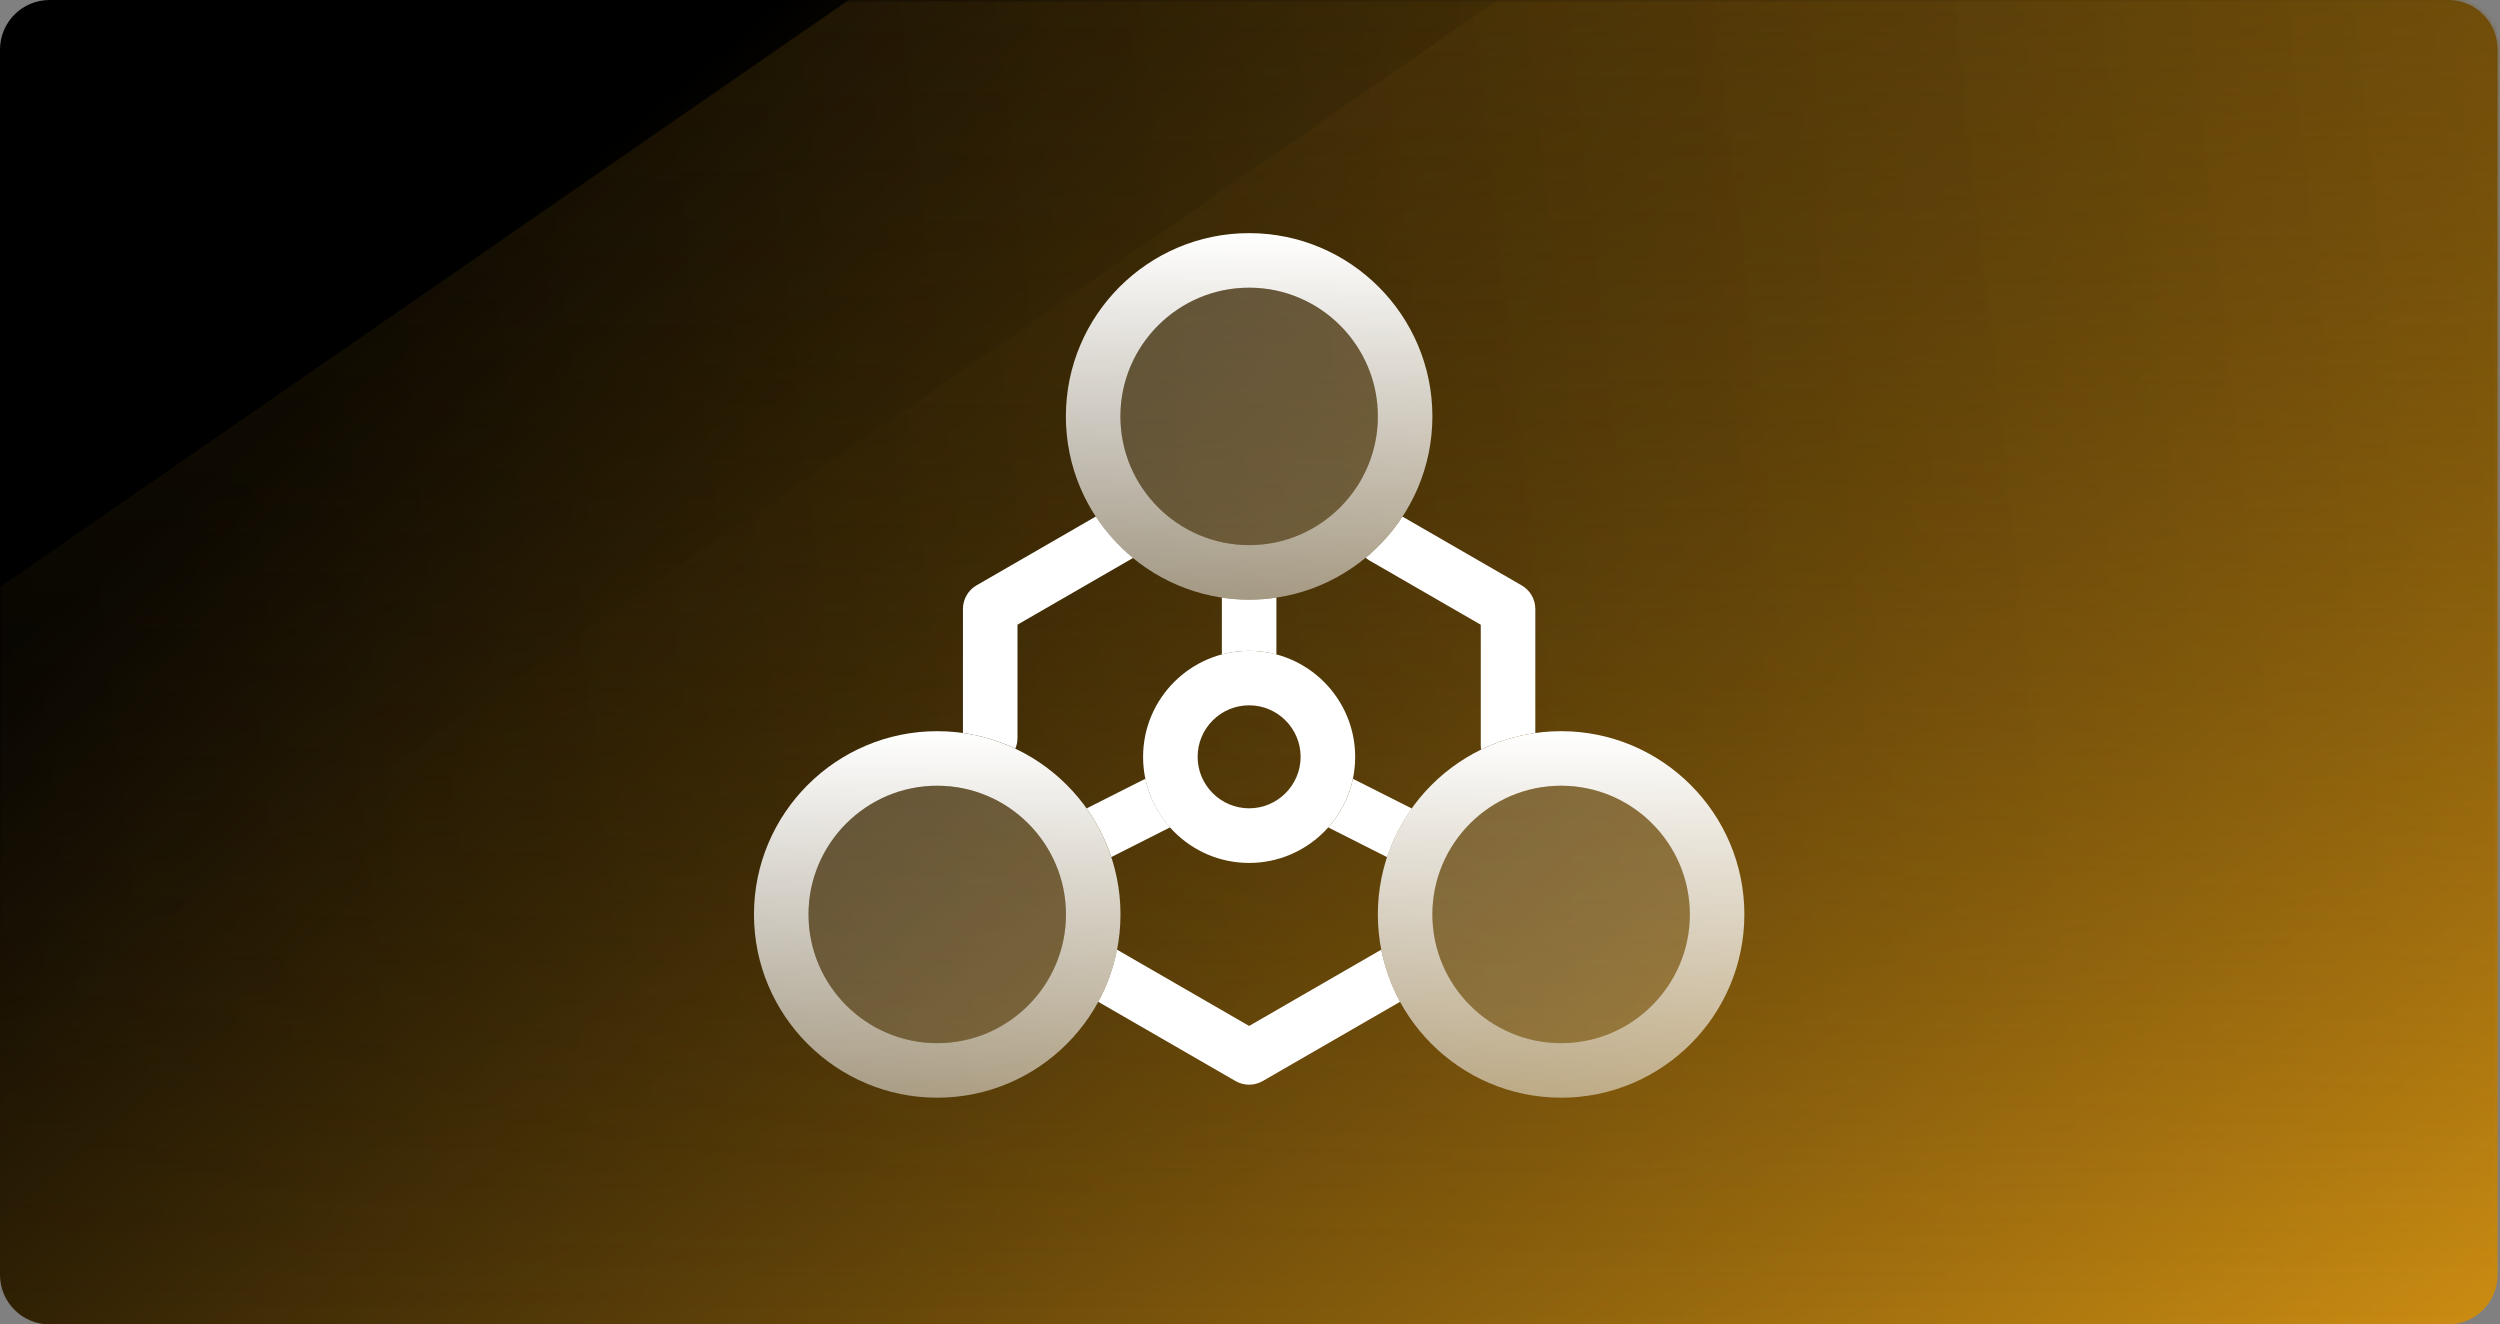 <svg width="504" height="267" viewBox="0 0 504 267" fill="none" xmlns="http://www.w3.org/2000/svg">
<rect x="0" y="0" width="504" height="267" fill="#808080" stroke="none"/>
<path d="M0 10C0 4.477 4.477 0 10 0H493.516C499.039 0 503.516 4.477 503.516 10V257C503.516 262.523 499.039 267 493.516 267H10C4.477 267 0 262.523 0 257V10Z" fill="url(#paint0_linear_1635_490)"/>
<mask id="mask0_1635_490" style="mask-type:alpha" maskUnits="userSpaceOnUse" x="0" y="0" width="504" height="267">
<path d="M0 10C0 4.477 4.477 0 10 0H493.516C499.039 0 503.516 4.477 503.516 10V257C503.516 262.523 499.039 267 493.516 267H10C4.477 267 0 262.523 0 257V10Z" fill="url(#paint1_linear_1635_490)"/>
</mask>
<g mask="url(#mask0_1635_490)">
<g style="mix-blend-mode:screen" opacity="0.4">
<path d="M982.499 -561.127L-580.766 519.965L110.208 925.421L982.499 -561.127Z" fill="url(#paint2_linear_1635_490)"/>
</g>
<g style="mix-blend-mode:screen" opacity="0.4">
<path d="M1053.8 -519.963L-509.468 561.129L181.506 966.585L1053.8 -519.963Z" fill="url(#paint3_linear_1635_490)"/>
</g>
</g>
<path d="M251.824 173.968C240.028 173.968 230.446 164.371 230.446 152.59C230.446 140.809 240.043 131.211 251.824 131.211C263.605 131.211 273.203 140.809 273.203 152.59C273.203 164.371 263.605 173.968 251.824 173.968ZM251.824 142.191C246.091 142.191 241.441 146.856 241.441 152.574C241.441 158.292 246.107 162.957 251.824 162.957C257.542 162.957 262.207 158.292 262.207 152.574C262.207 146.856 257.542 142.191 251.824 142.191Z" fill="white"/>
<path d="M306.77 118.017L282.738 104.146C280.695 107.272 278.182 110.068 275.323 112.44C275.575 112.66 275.858 112.865 276.156 113.037L298.524 125.949V150.297C298.524 150.579 298.571 150.846 298.603 151.113C301.98 149.464 305.656 148.333 309.52 147.783V122.776C309.52 120.813 308.468 118.991 306.77 118.017Z" fill="white"/>
<path d="M204.685 150.941C204.968 150.281 205.125 149.543 205.125 148.773V125.934L228.42 112.488C225.514 110.1 222.985 107.272 220.911 104.131L196.878 118.001C195.181 118.975 194.129 120.797 194.129 122.76V147.768C197.852 148.302 201.402 149.37 204.685 150.925V150.941Z" fill="white"/>
<path opacity="0.2" d="M188.945 158.4C174.635 158.4 162.996 170.04 162.996 184.35C162.996 198.66 174.635 210.3 188.945 210.3C203.255 210.3 214.895 198.66 214.895 184.35C214.895 170.04 203.255 158.4 188.945 158.4Z" fill="white"/>
<path d="M224.021 172.791L235.897 166.79C233.462 164.057 231.687 160.711 230.917 156.988L219.058 162.973C221.178 165.942 222.859 169.24 224.037 172.775L224.021 172.791Z" fill="white"/>
<path d="M278.465 191.451L251.824 206.83L225.184 191.451C224.461 195.19 223.173 198.725 221.398 201.961L249.075 217.935C249.924 218.422 250.882 218.674 251.824 218.674C252.767 218.674 253.725 218.422 254.573 217.935L282.25 201.961C280.491 198.725 279.204 195.174 278.465 191.451Z" fill="white"/>
<path d="M284.608 162.989L272.747 157.004C271.962 160.727 270.202 164.072 267.768 166.806L279.643 172.807C280.806 169.271 282.502 165.973 284.623 163.004L284.608 162.989Z" fill="white"/>
<path d="M251.824 120.891C249.955 120.891 248.117 120.749 246.327 120.482V131.949C248.086 131.478 249.924 131.211 251.824 131.211C253.725 131.211 255.563 131.478 257.322 131.949V120.482C255.532 120.749 253.694 120.891 251.824 120.891Z" fill="white"/>
<path opacity="0.2" d="M251.824 57.994C237.514 57.994 225.875 69.634 225.875 83.944C225.875 98.254 237.514 109.893 251.824 109.893C266.134 109.893 277.773 98.254 277.773 83.944C277.773 69.634 266.134 57.994 251.824 57.994Z" fill="white"/>
<path opacity="0.2" d="M314.719 158.4C300.409 158.4 288.77 170.04 288.77 184.35C288.77 198.66 300.409 210.3 314.719 210.3C329.029 210.3 340.669 198.66 340.669 184.35C340.669 170.04 329.029 158.4 314.719 158.4Z" fill="white"/>
<path d="M314.72 221.297C294.346 221.297 277.773 204.725 277.773 184.352C277.773 163.978 294.346 147.406 314.72 147.406C335.092 147.406 351.665 163.978 351.665 184.352C351.665 204.725 335.092 221.297 314.72 221.297ZM314.72 158.402C300.41 158.402 288.769 170.042 288.769 184.352C288.769 198.661 300.41 210.301 314.72 210.301C329.03 210.301 340.669 198.661 340.669 184.352C340.669 170.042 329.03 158.402 314.72 158.402Z" fill="url(#paint4_linear_1635_490)"/>
<path d="M188.945 221.297C168.572 221.297 152 204.725 152 184.352C152 163.978 168.572 147.406 188.945 147.406C209.318 147.406 225.891 163.978 225.891 184.352C225.891 204.725 209.318 221.297 188.945 221.297ZM188.945 158.402C174.635 158.402 162.996 170.042 162.996 184.352C162.996 198.661 174.635 210.301 188.945 210.301C203.255 210.301 214.895 198.661 214.895 184.352C214.895 170.042 203.255 158.402 188.945 158.402Z" fill="url(#paint5_linear_1635_490)"/>
<path d="M251.824 120.891C231.451 120.891 214.879 104.318 214.879 83.945C214.879 63.572 231.451 47 251.824 47C272.198 47 288.77 63.572 288.77 83.945C288.77 104.318 272.198 120.891 251.824 120.891ZM251.824 57.996C237.514 57.996 225.875 69.635 225.875 83.945C225.875 98.255 237.514 109.895 251.824 109.895C266.134 109.895 277.774 98.255 277.774 83.945C277.774 69.635 266.134 57.996 251.824 57.996Z" fill="url(#paint6_linear_1635_490)"/>
<defs>
<linearGradient id="paint0_linear_1635_490" x1="156.693" y1="-0.556" x2="503.547" y2="408.261" gradientUnits="userSpaceOnUse">
<stop/>
<stop offset="1" stop-color="#FFB017"/>
</linearGradient>
<linearGradient id="paint1_linear_1635_490" x1="251.758" y1="0" x2="251.758" y2="267" gradientUnits="userSpaceOnUse">
<stop stop-color="#FFB017"/>
<stop offset="1" stop-color="#FFB017" stop-opacity="0"/>
</linearGradient>
<linearGradient id="paint2_linear_1635_490" x1="-310.75" y1="56.509" x2="1372.09" y2="-127.331" gradientUnits="userSpaceOnUse">
<stop/>
<stop offset="1" stop-color="#FFB017"/>
</linearGradient>
<linearGradient id="paint3_linear_1635_490" x1="-239.452" y1="97.673" x2="1443.39" y2="-86.167" gradientUnits="userSpaceOnUse">
<stop/>
<stop offset="1" stop-color="#FFB017"/>
</linearGradient>
<linearGradient id="paint4_linear_1635_490" x1="314.72" y1="147.406" x2="314.72" y2="221.297" gradientUnits="userSpaceOnUse">
<stop stop-color="white"/>
<stop offset="1" stop-color="white" stop-opacity="0.5"/>
</linearGradient>
<linearGradient id="paint5_linear_1635_490" x1="188.945" y1="147.406" x2="188.945" y2="221.297" gradientUnits="userSpaceOnUse">
<stop stop-color="white"/>
<stop offset="1" stop-color="white" stop-opacity="0.5"/>
</linearGradient>
<linearGradient id="paint6_linear_1635_490" x1="251.824" y1="47" x2="251.824" y2="120.891" gradientUnits="userSpaceOnUse">
<stop stop-color="white"/>
<stop offset="1" stop-color="white" stop-opacity="0.5"/>
</linearGradient>
</defs>
</svg>
